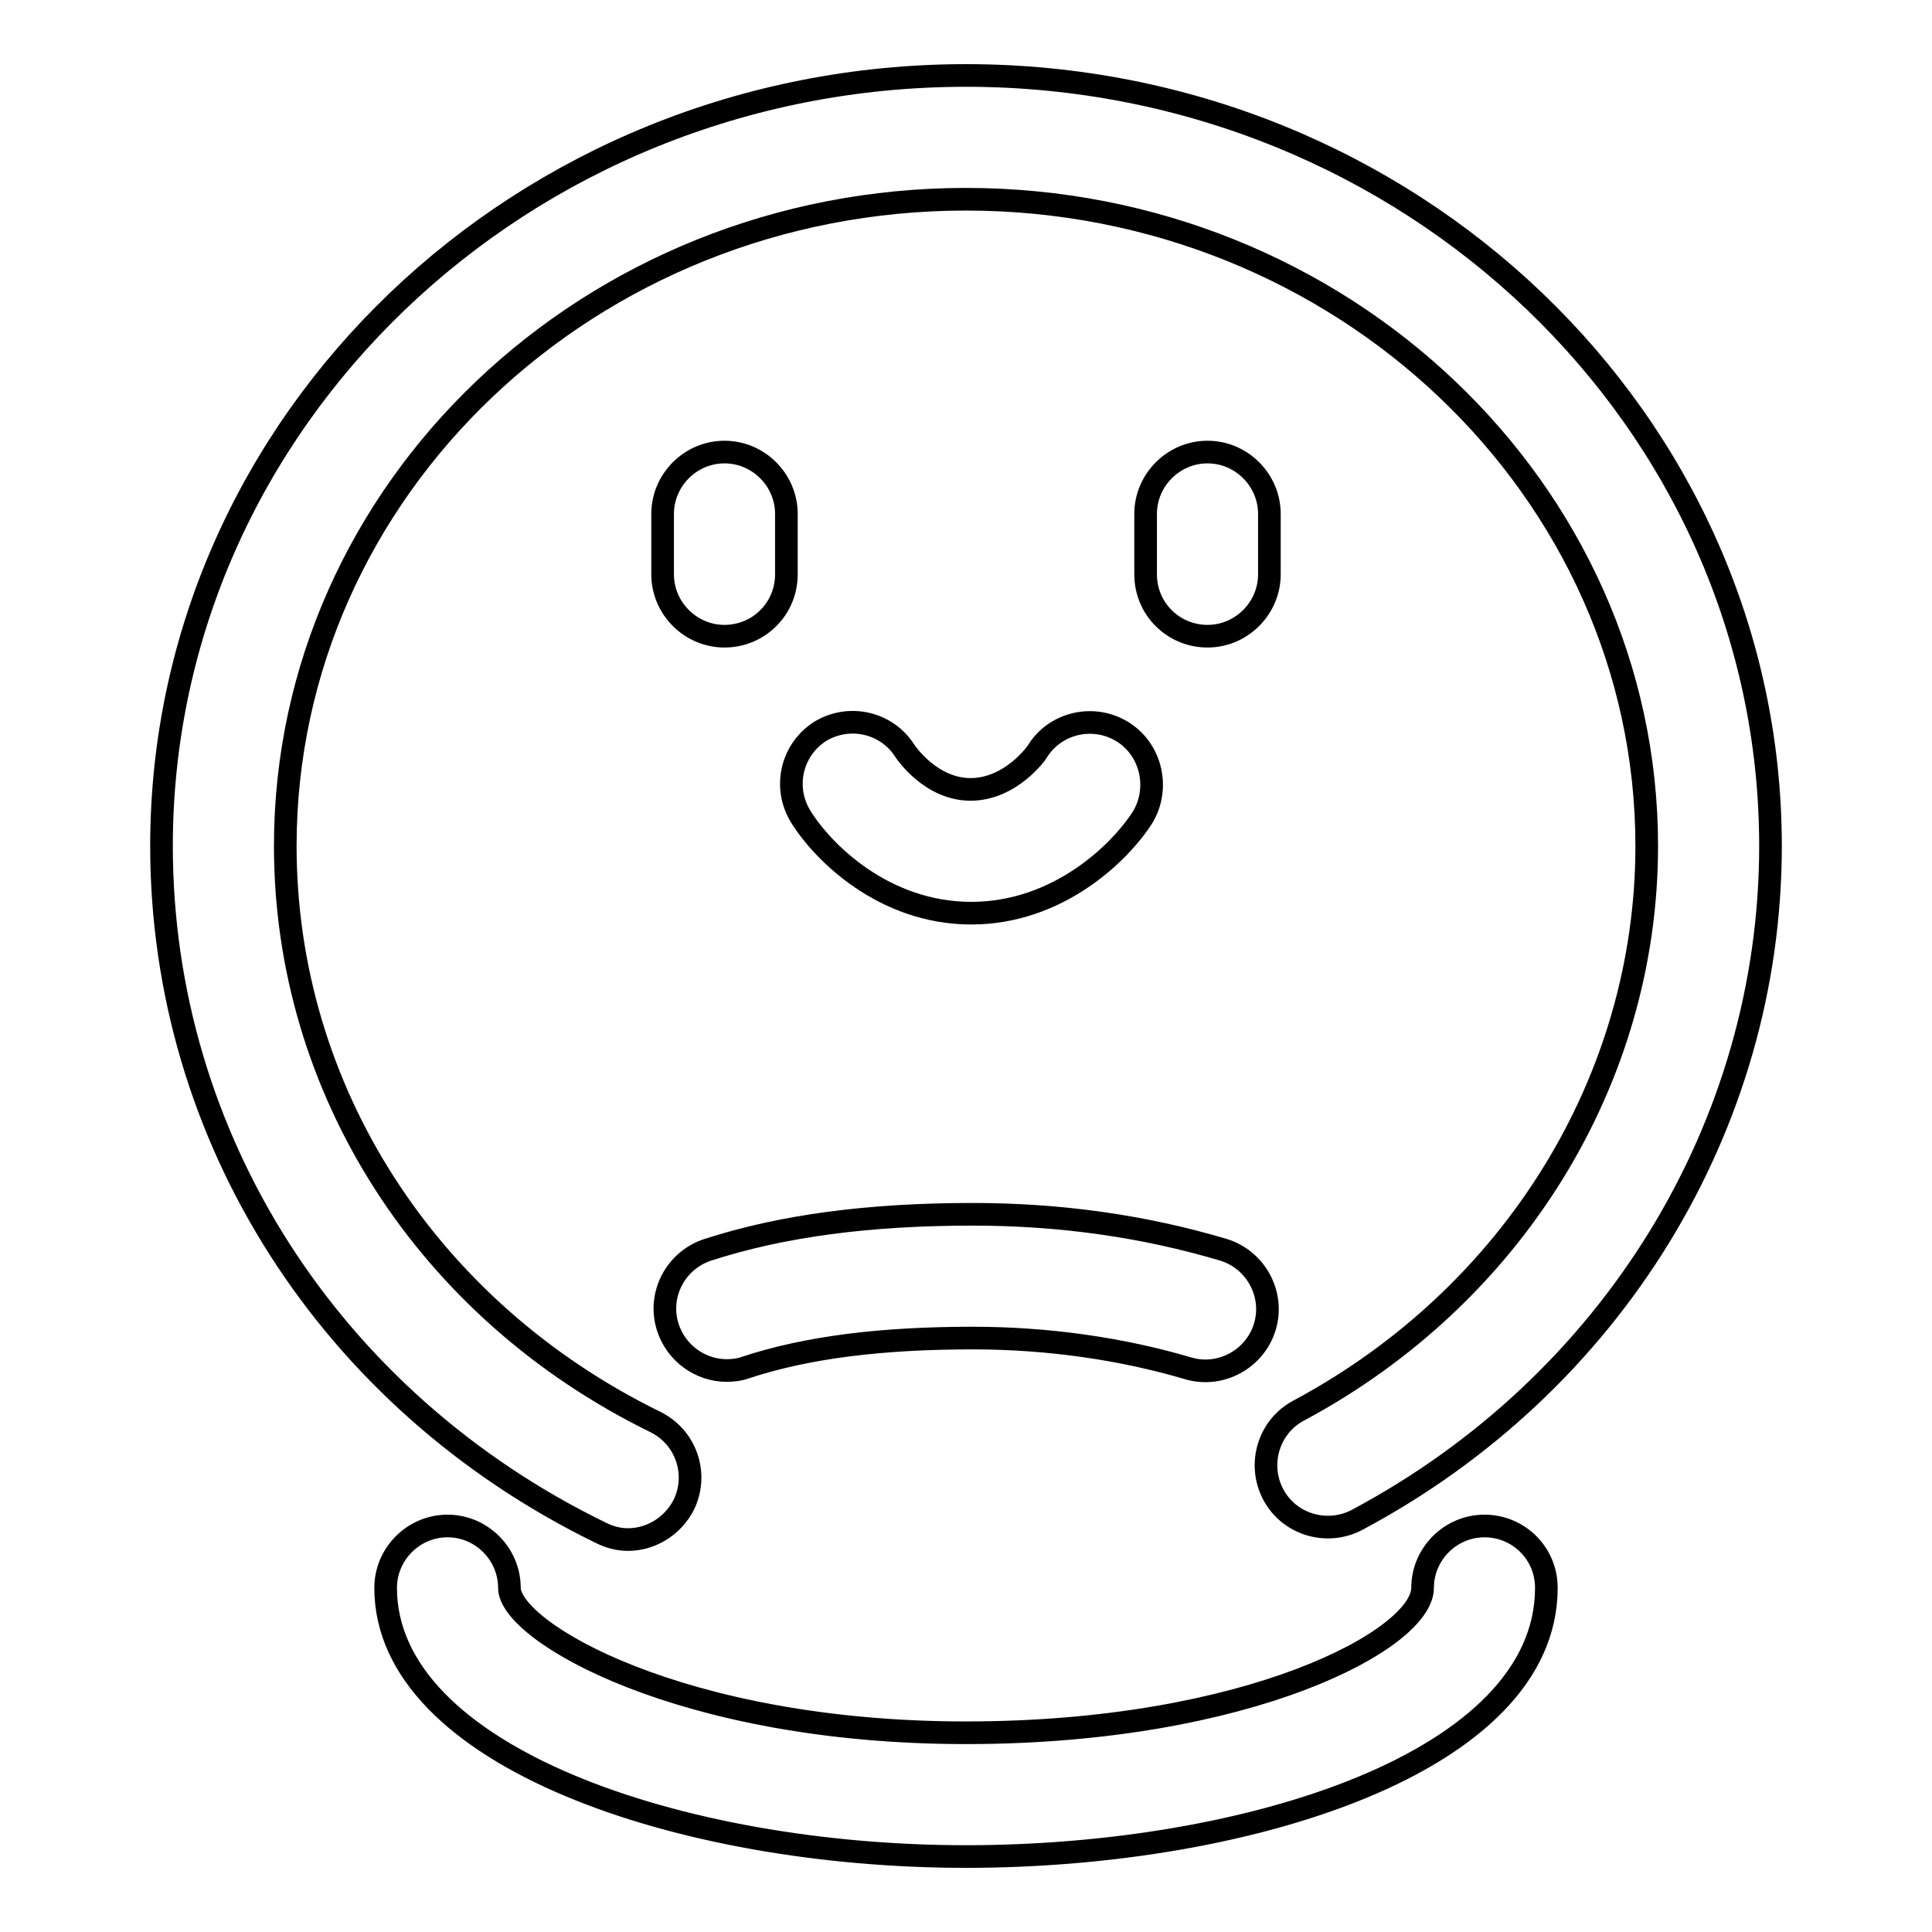 <?xml version="1.0" encoding="utf-8"?>
<!-- Svg Vector Icons : http://www.onlinewebfonts.com/icon -->
<!DOCTYPE svg PUBLIC "-//W3C//DTD SVG 1.1//EN" "http://www.w3.org/Graphics/SVG/1.1/DTD/svg11.dtd">
<svg version="1.1" xmlns="http://www.w3.org/2000/svg" xmlns:xlink="http://www.w3.org/1999/xlink" x="0px" y="0px" viewBox="0 0 256 256" enable-background="new 0 0 256 256" xml:space="preserve">
<g> <path stroke-width="3" fill-opacity="0" stroke="#000000"  d="M83.2,204c3,0,5.9-1.7,7.4-4.6c2-4.1,0.3-9-3.8-11c-30.2-14.8-49-44-49-76.3c0-47.3,40.4-85.7,90.2-85.7 c49.7,0,90.2,38.5,90.2,85.7c0,31-17.7,59.6-46.1,74.8c-4,2.1-5.5,7.1-3.4,11.1c2.1,4,7.1,5.5,11.1,3.4 c33.8-18,54.8-52.2,54.8-89.3C234.6,55.8,186.8,10,128,10C69.2,10,21.4,55.8,21.4,112.1c0,38.6,22.3,73.5,58.2,91 C80.8,203.7,82,204,83.2,204z M104.2,76.1v-8c0-4.5-3.7-8.2-8.2-8.2s-8.2,3.7-8.2,8.2v8c0,4.5,3.7,8.2,8.2,8.2 S104.2,80.7,104.2,76.1z M160,84.3c4.5,0,8.2-3.7,8.2-8.2v-8c0-4.5-3.7-8.2-8.2-8.2s-8.2,3.7-8.2,8.2v8 C151.8,80.7,155.5,84.3,160,84.3z M148.8,97c-3.8-2.4-8.9-1.3-11.3,2.5c0,0.1-3.5,5.1-8.9,5.1c-5.2,0-8.5-4.8-8.7-5.1 c-2.4-3.8-7.4-4.9-11.2-2.6c-3.8,2.4-5,7.4-2.6,11.3c2.9,4.7,11,12.8,22.6,12.8c11.5,0,19.7-8,22.7-12.7 C153.7,104.5,152.6,99.4,148.8,97z M196.7,202.2c-4.5,0-8.2,3.7-8.2,8.2c0,6.8-23,19.2-60.5,19.2c-37.7,0-60.5-13.4-60.5-19.2 c0-4.5-3.7-8.2-8.2-8.2s-8.2,3.7-8.2,8.2c0,22.3,39.1,35.6,76.9,35.6c37.3,0,76.9-12.5,76.9-35.6 C204.9,205.8,201.2,202.2,196.7,202.2z M96.3,181.6c0.8,0,1.7-0.1,2.5-0.4c8.2-2.7,18.1-3.9,30.1-3.9c9.9,0,19.7,1.4,28.5,4 c4.3,1.3,8.9-1.2,10.2-5.5c1.3-4.3-1.2-8.9-5.5-10.2c-10.4-3.1-21.5-4.7-33.2-4.7c-13.7,0-25.2,1.5-35.1,4.7 c-4.3,1.4-6.7,6-5.3,10.3C89.6,179.3,92.8,181.6,96.3,181.6z"/></g>
</svg>
